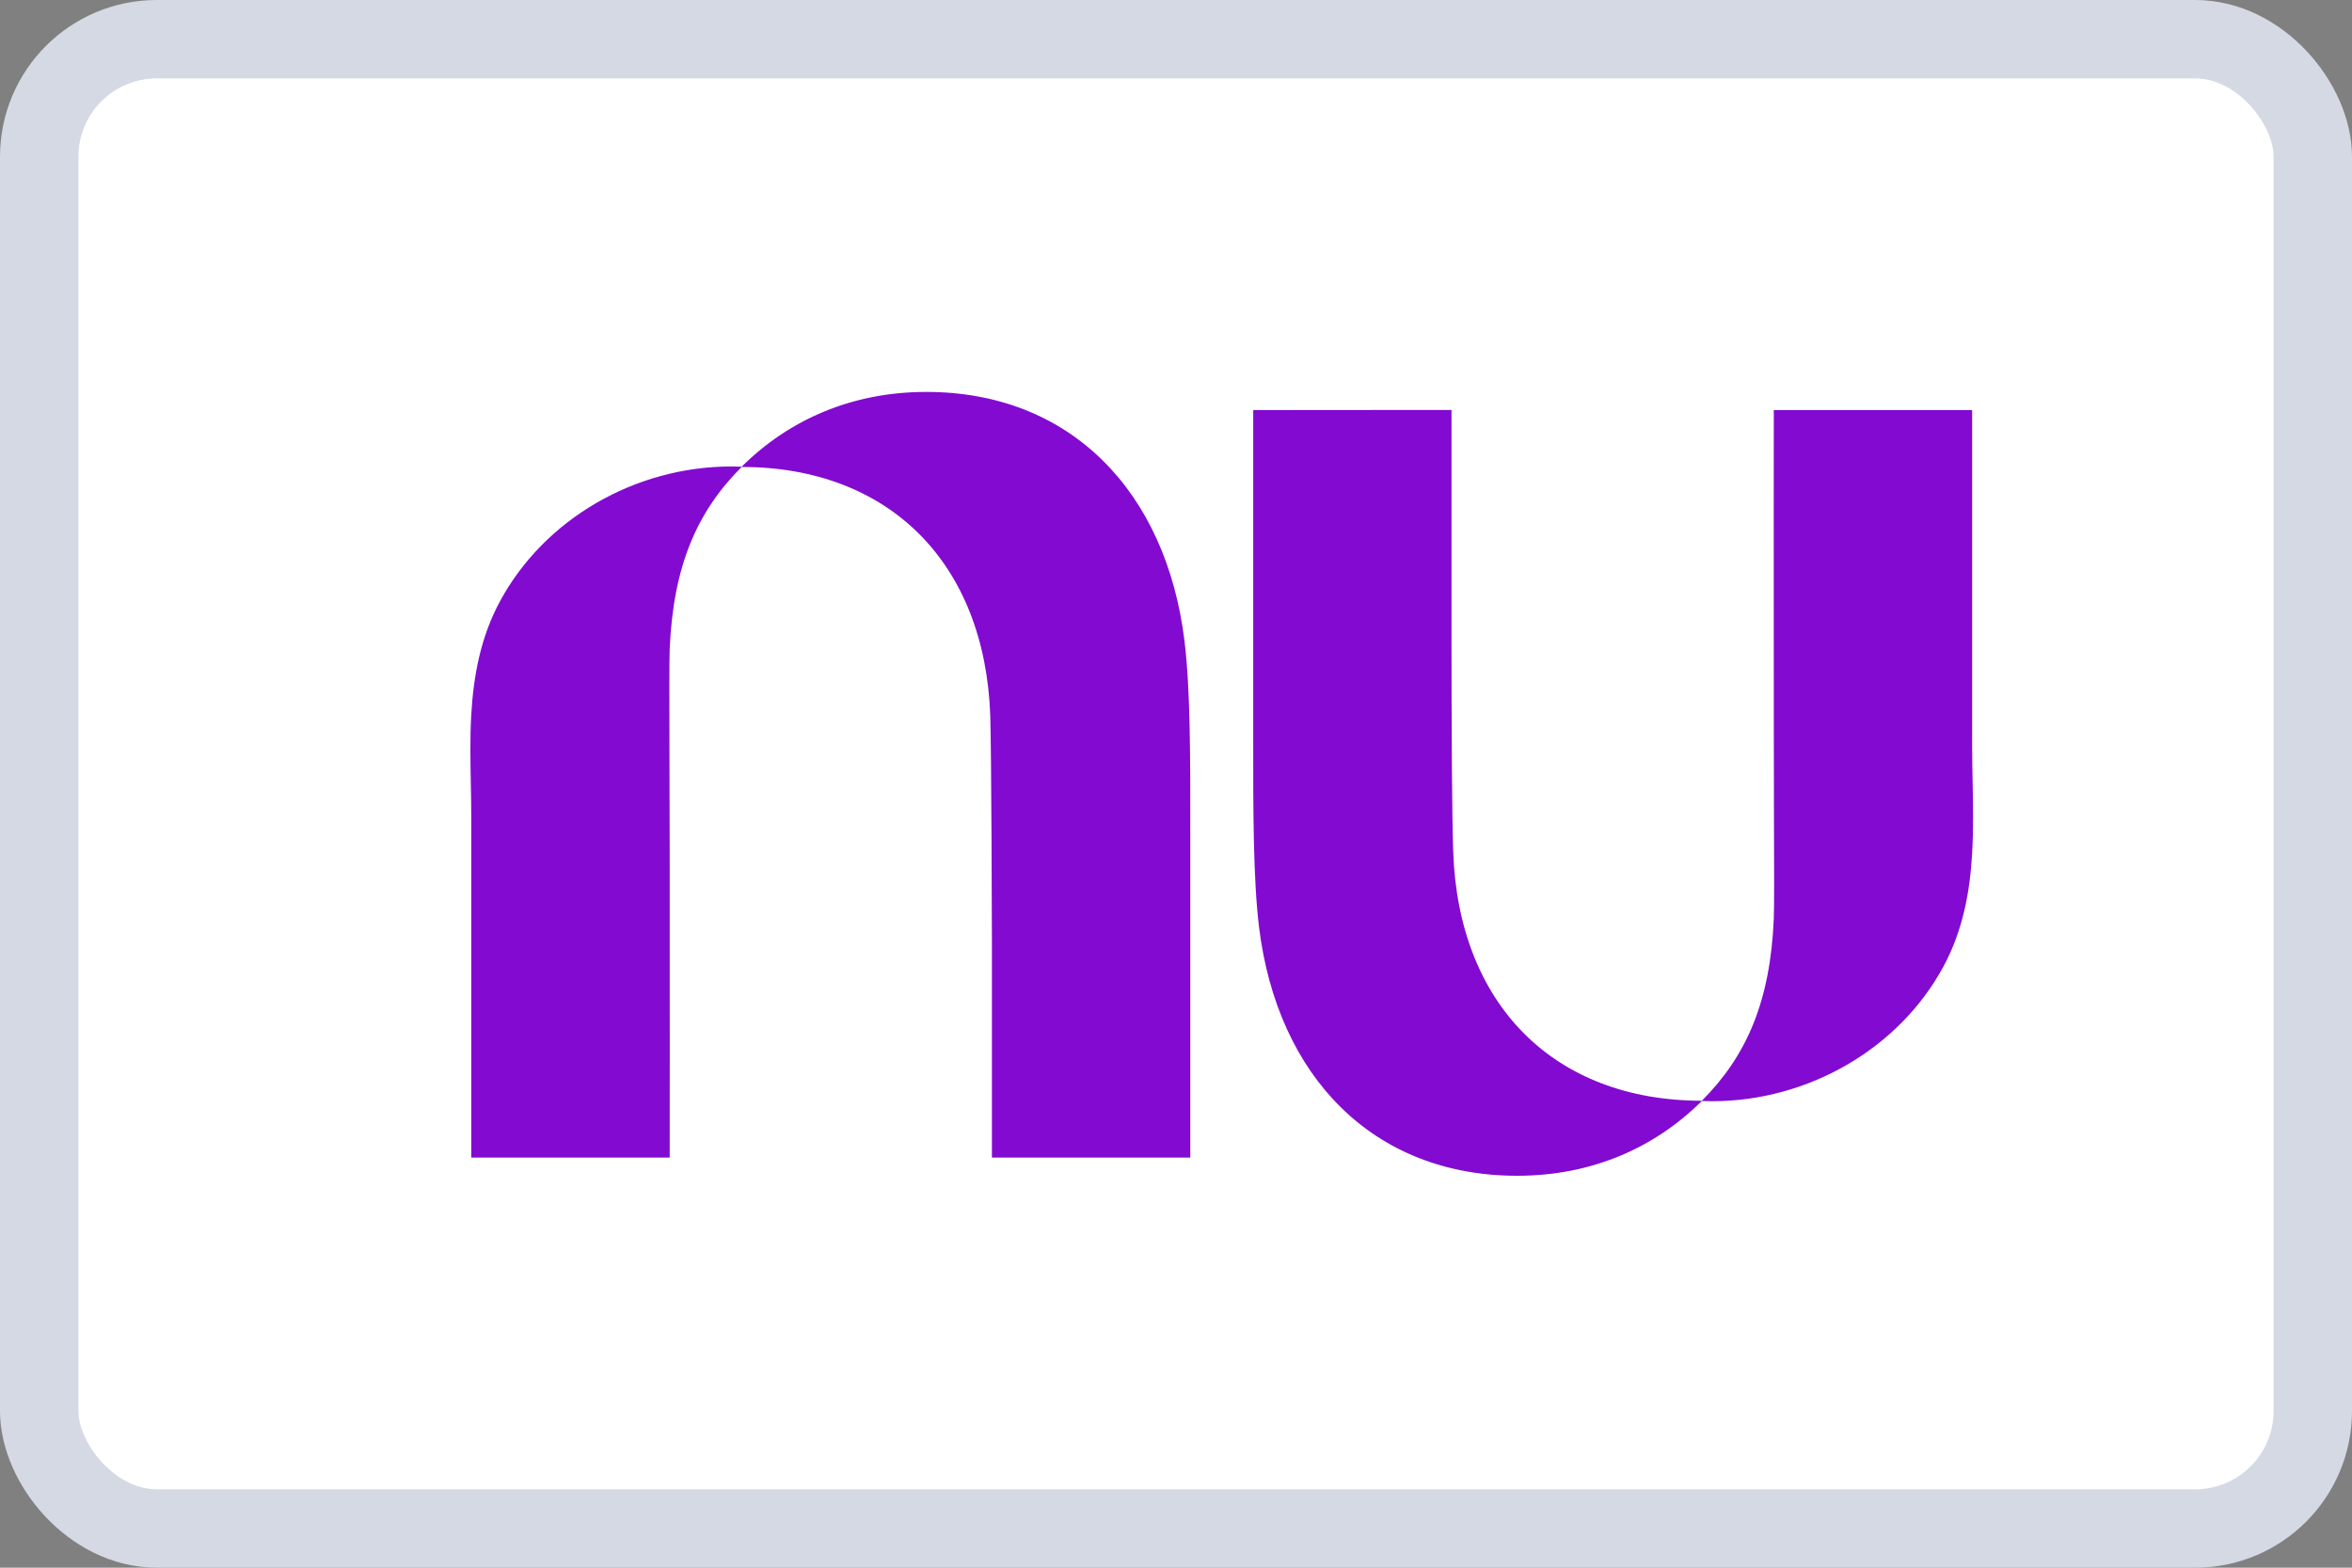 <svg width="30" height="20" viewBox="0 0 30 20" fill="none" xmlns="http://www.w3.org/2000/svg">
<rect x="0" y="0" width="30" height="20" fill="#808080" stroke="none"/>
<rect x="0.5" y="0.5" width="29" height="19" rx="1.5" fill="white"/>
<rect x="0.5" y="0.5" width="29" height="19" rx="1.5" stroke="#D4D9E3"/>
<path d="M9.46 5.954C10.066 5.352 10.87 5 11.815 5C13.655 5 14.874 6.27 15.108 8.174C15.184 8.792 15.183 9.663 15.182 10.672C15.182 10.776 15.182 10.881 15.182 10.987V14.768H12.652V11.972C12.652 11.972 12.646 9.578 12.631 9.131C12.563 7.183 11.343 5.959 9.46 5.957C8.891 6.525 8.587 7.219 8.542 8.281C8.536 8.429 8.537 8.954 8.539 9.645C8.54 10.004 8.542 10.407 8.542 10.826C8.544 12.649 8.542 14.768 8.542 14.768H6.011V10.465C6.011 10.317 6.009 10.168 6.006 10.019C6 9.719 5.994 9.416 6.011 9.117C6.04 8.617 6.131 8.126 6.378 7.67C6.942 6.624 8.098 5.951 9.331 5.951C9.374 5.951 9.417 5.952 9.46 5.954V5.954Z" fill="#820AD1"/>
<path d="M25.155 10.883C25.172 10.584 25.167 10.281 25.161 9.981C25.158 9.832 25.155 9.683 25.155 9.535V5.232H22.625C22.625 5.232 22.623 7.351 22.625 9.174C22.625 9.593 22.626 9.996 22.627 10.355C22.63 11.046 22.631 11.571 22.625 11.719C22.58 12.781 22.275 13.475 21.707 14.043C19.823 14.042 18.604 12.817 18.536 10.869C18.52 10.422 18.514 9.312 18.514 8.026V5.23L15.985 5.232V9.013C15.985 9.119 15.985 9.224 15.985 9.328C15.984 10.337 15.984 11.208 16.059 11.826C16.292 13.73 17.512 15 19.352 15C20.297 15 21.101 14.648 21.707 14.046C21.75 14.048 21.793 14.049 21.836 14.049C23.068 14.049 24.224 13.376 24.789 12.33C25.035 11.874 25.127 11.383 25.155 10.883L25.155 10.883Z" fill="#820AD1"/>
</svg>
